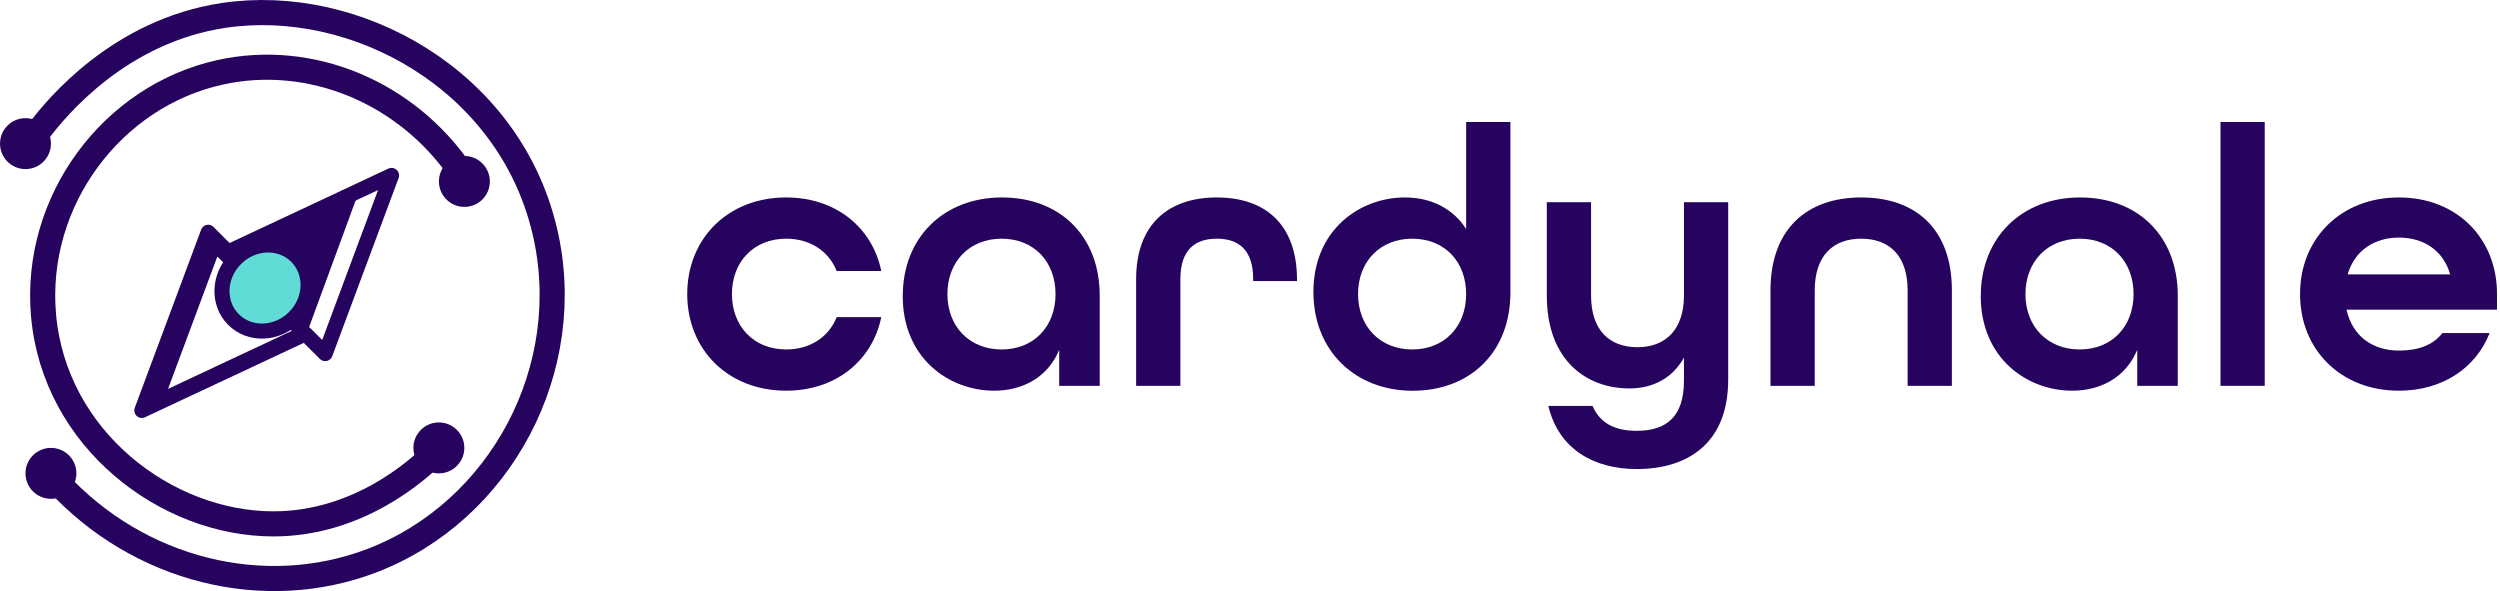 <?xml version="1.0" encoding="utf-8"?>
<svg xmlns="http://www.w3.org/2000/svg" width="664" height="157" viewBox="0 0 664 157" fill="none">
<g clip-path="url(#clip0_224_2)">
<path d="M182.529 78.106C182.529 63.301 193.386 52.444 208.792 52.444C222.023 52.444 231.693 60.434 234.067 71.984H222.223C220.155 66.756 215.22 63.395 208.805 63.395C200.215 63.395 194.4 69.517 194.4 78.106C194.4 86.696 200.229 92.818 208.805 92.818C215.22 92.818 220.155 89.457 222.223 84.229H234.067C231.693 95.779 222.023 103.769 208.792 103.769C193.4 103.769 182.529 92.912 182.529 78.106Z" fill="#25035E"/>
<path d="M239.775 78.6C239.775 63.101 250.632 52.444 266.131 52.444C281.629 52.444 292.086 62.808 292.086 78.507V102.488H281.323V92.912C278.362 100.114 271.746 103.769 264.05 103.769C252.206 103.769 239.762 95.286 239.762 78.6H239.775ZM280.349 78.106C280.349 69.517 274.627 63.395 266.037 63.395C257.448 63.395 251.632 69.517 251.632 78.106C251.632 86.696 257.461 92.818 266.037 92.818C274.614 92.818 280.349 86.696 280.349 78.106Z" fill="#25035E"/>
<path d="M301.758 74.159C301.758 59.447 310.441 52.444 323.178 52.444C335.916 52.444 344.492 59.447 344.492 74.359V74.652H332.848V74.159C332.848 66.263 328.9 63.395 323.178 63.395C317.456 63.395 313.508 66.263 313.508 74.159V102.488H301.758V74.159Z" fill="#25035E"/>
<path d="M348.838 77.613C348.838 60.927 361.269 52.444 373.126 52.444C380.129 52.444 385.957 55.406 389.412 60.834V32.411H401.162V77.72C401.162 93.512 390.505 103.782 375.207 103.782C359.908 103.782 348.851 93.125 348.851 77.626L348.838 77.613ZM389.412 78.106C389.412 69.517 383.69 63.395 375.1 63.395C366.511 63.395 360.695 69.517 360.695 78.106C360.695 86.696 366.524 92.818 375.1 92.818C383.676 92.818 389.412 86.696 389.412 78.106Z" fill="#25035E"/>
<path d="M411.221 107.81H422.971C424.945 112.345 428.8 114.426 434.722 114.426C442.711 114.426 447.26 110.571 447.26 101.101V94.979C444.299 100.314 439.164 103.168 432.748 103.168C421.491 103.168 410.834 95.859 410.834 78.493V53.712H422.585V78.493C422.585 87.776 427.52 92.218 434.922 92.218C442.325 92.218 447.26 87.576 447.26 78.493V53.712H459.01V100.794C459.01 117.773 448.247 124.576 434.722 124.576C423.372 124.576 413.995 119.347 411.234 107.797L411.221 107.81Z" fill="#25035E"/>
<path d="M470.242 77.12C470.242 60.834 479.912 52.444 494.33 52.444C508.749 52.444 518.419 60.741 518.419 77.12V102.488H506.668V77.12C506.668 67.836 501.733 63.395 494.33 63.395C486.928 63.395 481.993 67.836 481.993 77.12V102.488H470.242V77.12Z" fill="#25035E"/>
<path d="M526.101 78.6C526.101 63.101 536.958 52.444 552.457 52.444C567.955 52.444 578.412 62.808 578.412 78.507V102.488H567.649V92.912C564.688 100.114 558.072 103.769 550.376 103.769C538.532 103.769 526.088 95.286 526.088 78.6H526.101ZM566.675 78.106C566.675 69.517 560.953 63.395 552.363 63.395C543.774 63.395 537.959 69.517 537.959 78.106C537.959 86.696 543.787 92.818 552.363 92.818C560.94 92.818 566.675 86.696 566.675 78.106Z" fill="#25035E"/>
<path d="M589.762 32.398H601.512V102.475H589.762V32.398Z" fill="#25035E"/>
<path d="M610.889 78.106C610.889 63.301 621.746 52.444 637.151 52.444C652.556 52.444 663.213 63.301 663.213 78.106V82.255H623.24C624.813 89.364 630.242 93.112 637.151 93.112C642.379 93.112 646.234 91.631 648.701 88.47H661.239C657.585 97.753 648.702 103.769 637.151 103.769C621.759 103.769 610.889 92.912 610.889 78.106ZM650.769 72.878C648.888 66.369 643.566 63.101 637.151 63.101C630.735 63.101 625.4 66.463 623.533 72.878H650.782H650.769Z" fill="#25035E"/>
<path d="M81.855 87.496C74.84 80.534 67.811 73.572 60.795 66.609C72.399 61.101 84.003 55.592 95.607 50.097C91.032 62.568 86.444 75.039 81.869 87.496H81.855Z" fill="#25035E"/>
<path d="M60.556 66.956C58.809 65.195 57.061 63.448 55.301 61.688C49.419 77.466 43.537 93.245 37.668 109.01C52.153 102.221 66.624 95.432 81.109 88.657C82.857 90.404 84.617 92.165 86.365 93.912C92.246 78.147 98.129 62.368 103.997 46.589C89.526 53.378 75.041 60.18 60.556 66.956ZM41.042 107.183C46.338 92.965 51.646 78.733 56.941 64.515C64.931 72.505 72.92 80.507 80.896 88.497C67.612 94.725 54.327 100.954 41.029 107.183H41.042Z" stroke="#25035E" stroke-width="4.001" stroke-linecap="round" stroke-linejoin="round"/>
<path d="M78.184 84.29C82.809 79.665 83.071 72.427 78.769 68.125C74.466 63.823 67.229 64.085 62.603 68.71C57.978 73.335 57.716 80.573 62.019 84.875C66.321 89.177 73.559 88.916 78.184 84.29Z" fill="#61DBD5" stroke="#25035E" stroke-width="4.001" stroke-miterlimit="10"/>
<path d="M115.161 120.721C110.853 124.922 95.221 139.101 72.68 139.141C44.271 139.194 14.407 116.733 11.553 83.615C8.952 53.498 29.612 25.582 58.462 19.206C82.444 13.911 107.999 24.408 122.524 45.816" stroke="#25035E" stroke-width="6.669" stroke-linecap="round" stroke-linejoin="round"/>
<path d="M10.543 34.478C15.078 28.543 31.71 8.243 59.4 4.095C94.318 -1.134 135.105 21.02 144.655 61.221C153.338 97.766 133.025 135.846 98.72 148.931C70.203 159.814 36.872 151.545 15.131 127.897" stroke="#25035E" stroke-width="6.669" stroke-linecap="round" stroke-linejoin="round"/>
<path d="M6.768 44.909C10.503 44.909 13.53 41.881 13.53 38.146C13.53 34.412 10.503 31.384 6.768 31.384C3.033 31.384 0.006 34.412 0.006 38.146C0.006 41.881 3.033 44.909 6.768 44.909Z" fill="#25035E"/>
<path d="M116.565 125.723C120.3 125.723 123.327 122.695 123.327 118.96C123.327 115.226 120.3 112.198 116.565 112.198C112.83 112.198 109.803 115.226 109.803 118.96C109.803 122.695 112.83 125.723 116.565 125.723Z" fill="#25035E"/>
<path d="M13.53 132.485C17.265 132.485 20.292 129.457 20.292 125.723C20.292 121.988 17.265 118.96 13.53 118.96C9.795 118.96 6.768 121.988 6.768 125.723C6.768 129.457 9.795 132.485 13.53 132.485Z" fill="#25035E"/>
<path d="M123.342 54.952C127.077 54.952 130.105 51.925 130.105 48.19C130.105 44.455 127.077 41.428 123.342 41.428C119.608 41.428 116.58 44.455 116.58 48.19C116.58 51.925 119.608 54.952 123.342 54.952Z" fill="#25035E"/>
</g>
<defs>
<clipPath id="clip0_224_2">
<rect width="663.199" height="157" fill="white"/>
</clipPath>
</defs>
</svg>